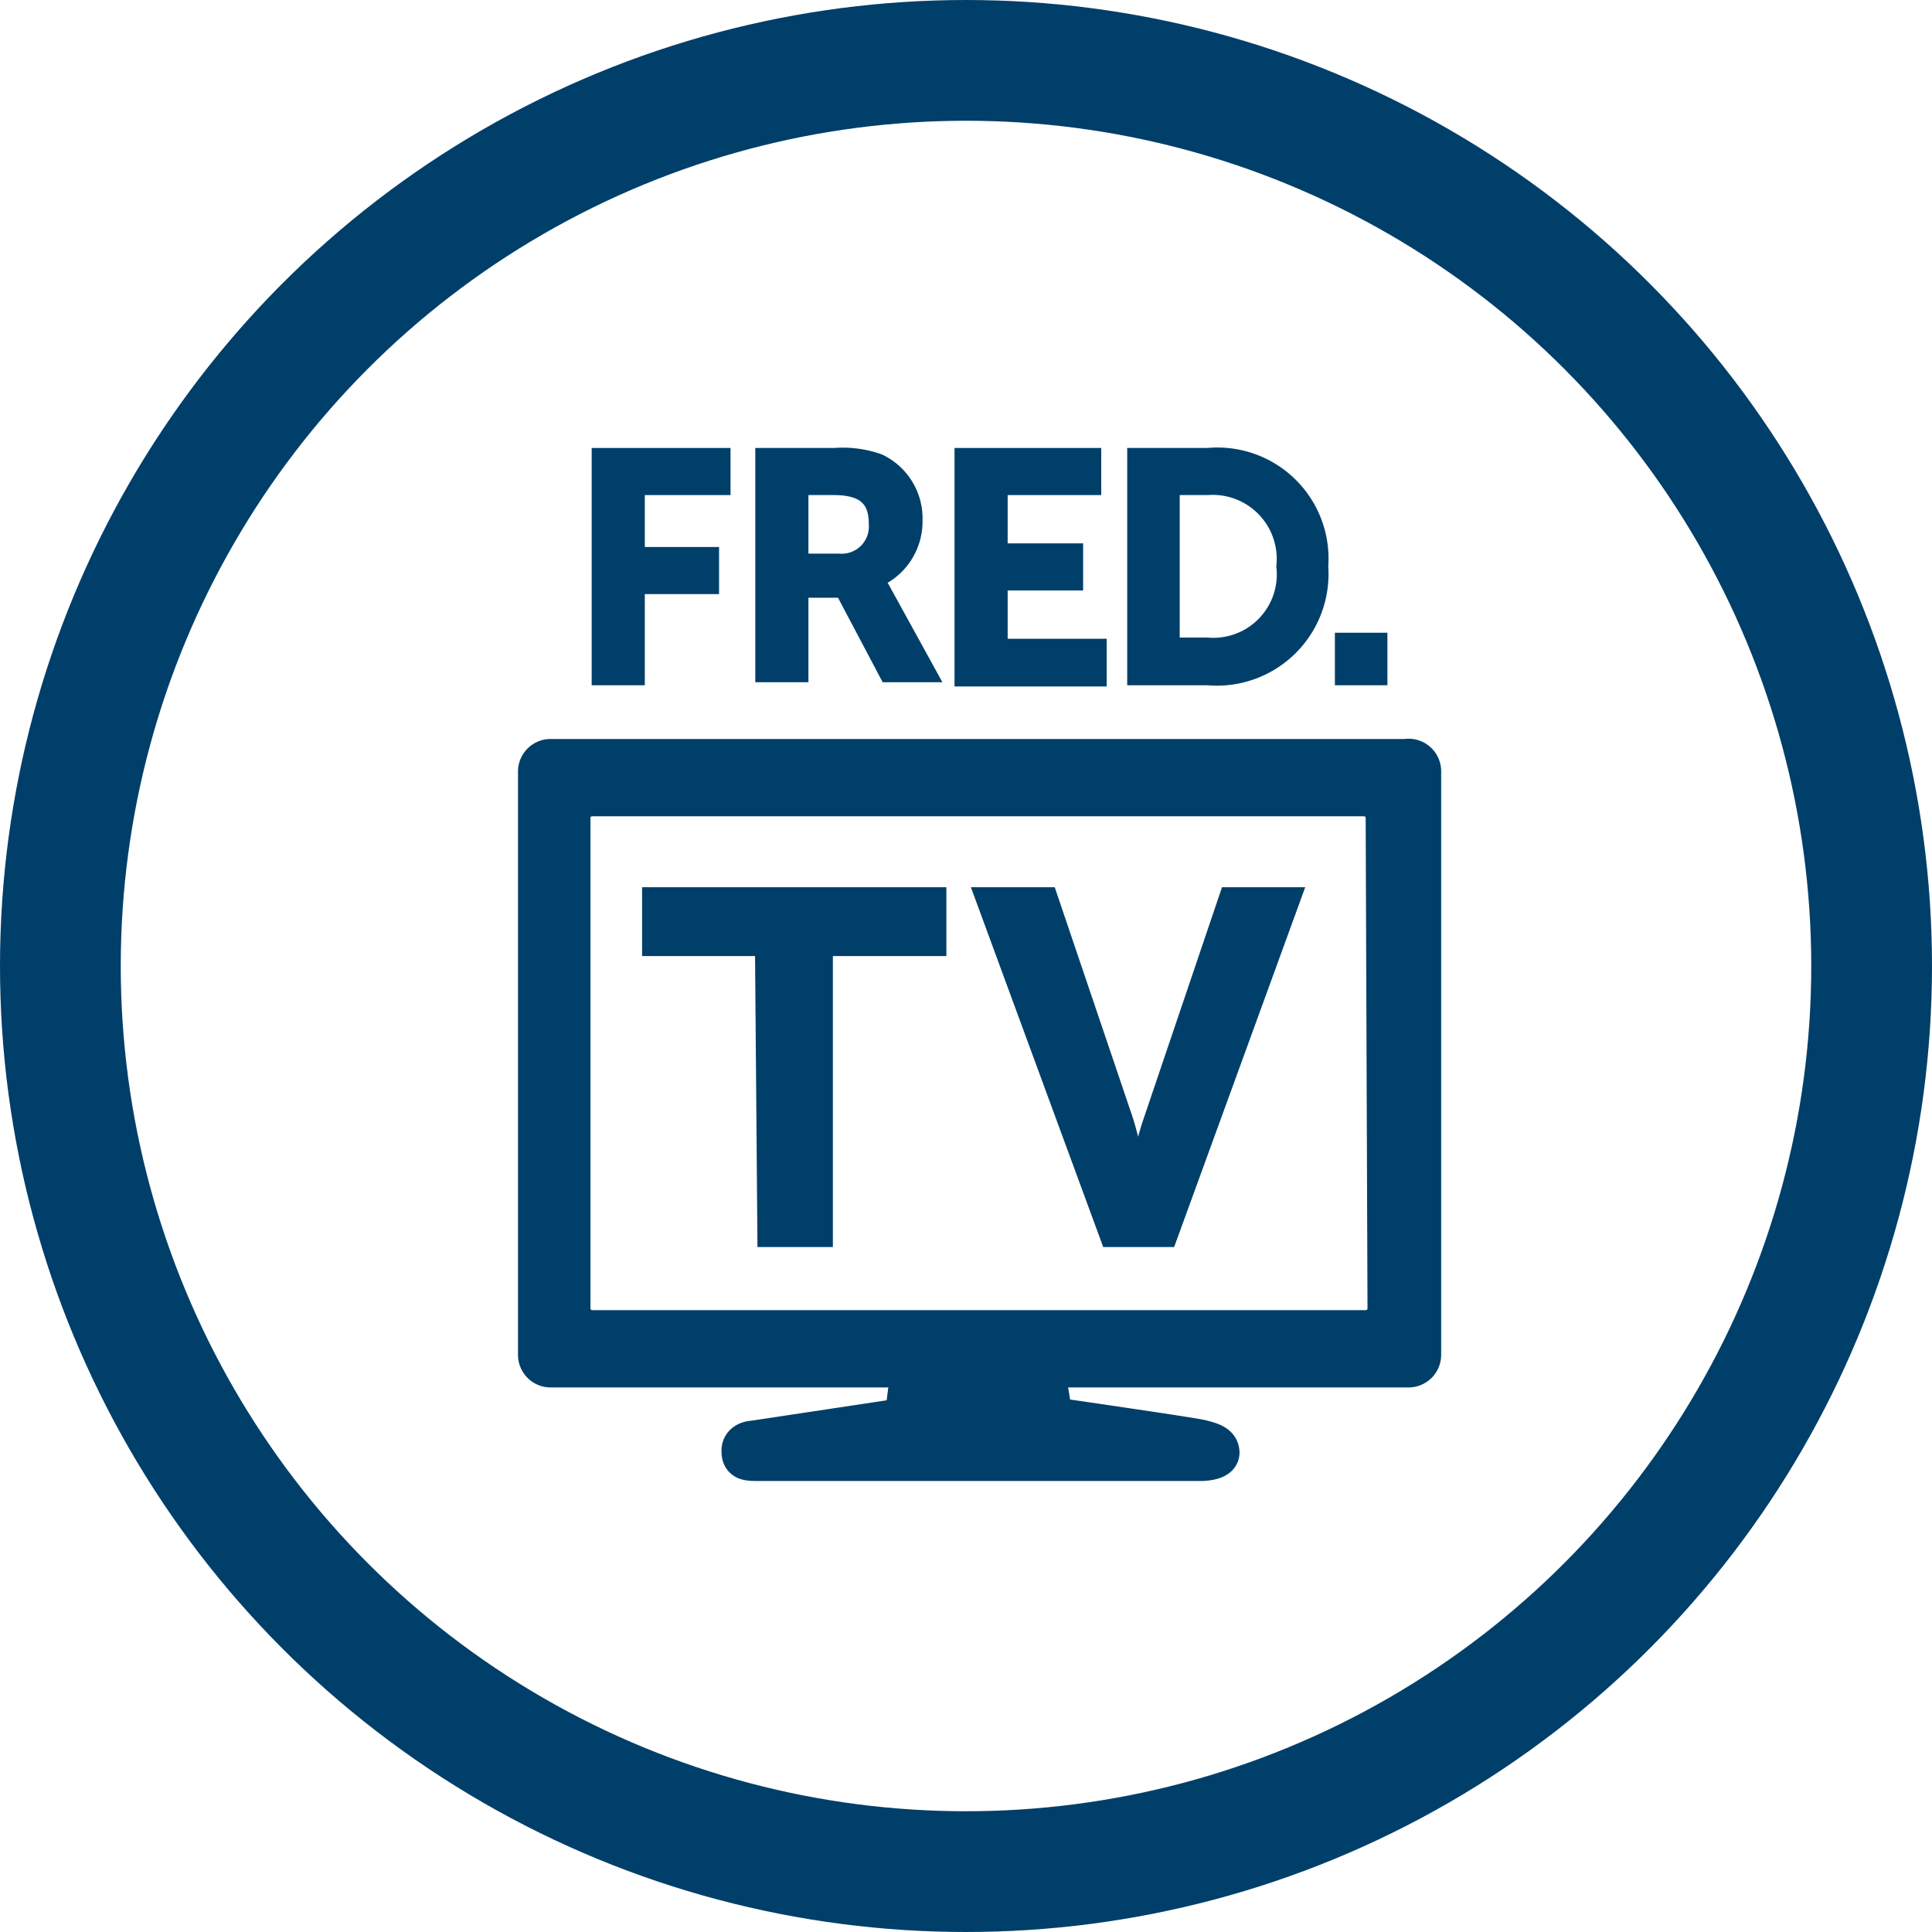 <svg xmlns="http://www.w3.org/2000/svg" viewBox="0 0 32 32"><defs><style>.cls-1{fill:none;stroke-width:2px;}.cls-1,.cls-2,.cls-3,.cls-4{stroke:#003f69;stroke-miterlimit:10;}.cls-2,.cls-3,.cls-4{fill:#003f69;}.cls-2{stroke-width:0.2px;}.cls-3{stroke-width:0.25px;}.cls-4{stroke-width:0.7px;}</style></defs><title>blueTV</title><g id="Layer_2" data-name="Layer 2"><g id="Layer_1-2" data-name="Layer 1"><circle class="cls-1" cx="16" cy="16" r="15"/><path class="cls-2" d="M9.9,7.52H12V8.1H10.58V9.16h1.23v.58H10.58v1.51H9.9Z"/><path class="cls-2" d="M12.61,7.52h1.21a1.81,1.81,0,0,1,.75.1,1.07,1.07,0,0,1,.61,1,1.08,1.08,0,0,1-.63,1h0a.84.84,0,0,1,.12.18l.77,1.4h-.76l-.74-1.4h-.65v1.4h-.68ZM13.9,9.27a.55.55,0,0,0,.59-.59c0-.36-.15-.58-.68-.58h-.52V9.27Z"/><path class="cls-2" d="M15.91,7.52h2.23V8.1H16.59v1h1.25v.58H16.59v1h1.64v.59H15.91Z"/><path class="cls-2" d="M18.77,7.52H20a1.74,1.74,0,0,1,1.9,1.86A1.75,1.75,0,0,1,20,11.25H18.77ZM20,10.66a1.15,1.15,0,0,0,1.24-1.28A1.16,1.16,0,0,0,20,8.1h-.56v2.56Z"/><path class="cls-2" d="M22.21,10.58h.67v.67h-.67Z"/><path class="cls-3" d="M12.63,15.71H10.76v-.89h4.79v.89H13.67v4.82h-1Z"/><path class="cls-3" d="M16.26,14.82h1.12l1.26,3.72c.11.33.2.84.21.84h0s.1-.51.22-.84l1.26-3.72h1.11l-2.08,5.71h-1Z"/><path id="_Compound_Path_" data-name="&lt;Compound Path&gt;" class="cls-4" d="M23.29,12.59H9.11a.19.19,0,0,0-.18.2v9.64a.19.19,0,0,0,.18.2h6L15,23.5l-2.52.38s-.18,0-.18.15.07.15.3.15h7.29s.29,0,.29-.12-.14-.16-.31-.2-2.45-.37-2.45-.37l-.14-.86h6.06a.19.19,0,0,0,.18-.2V12.79A.19.19,0,0,0,23.29,12.59ZM23,21.65a.38.38,0,0,1-.36.4H9.79a.38.38,0,0,1-.36-.4V13.57a.38.38,0,0,1,.36-.4H22.61a.38.38,0,0,1,.36.4Z"/></g></g></svg>